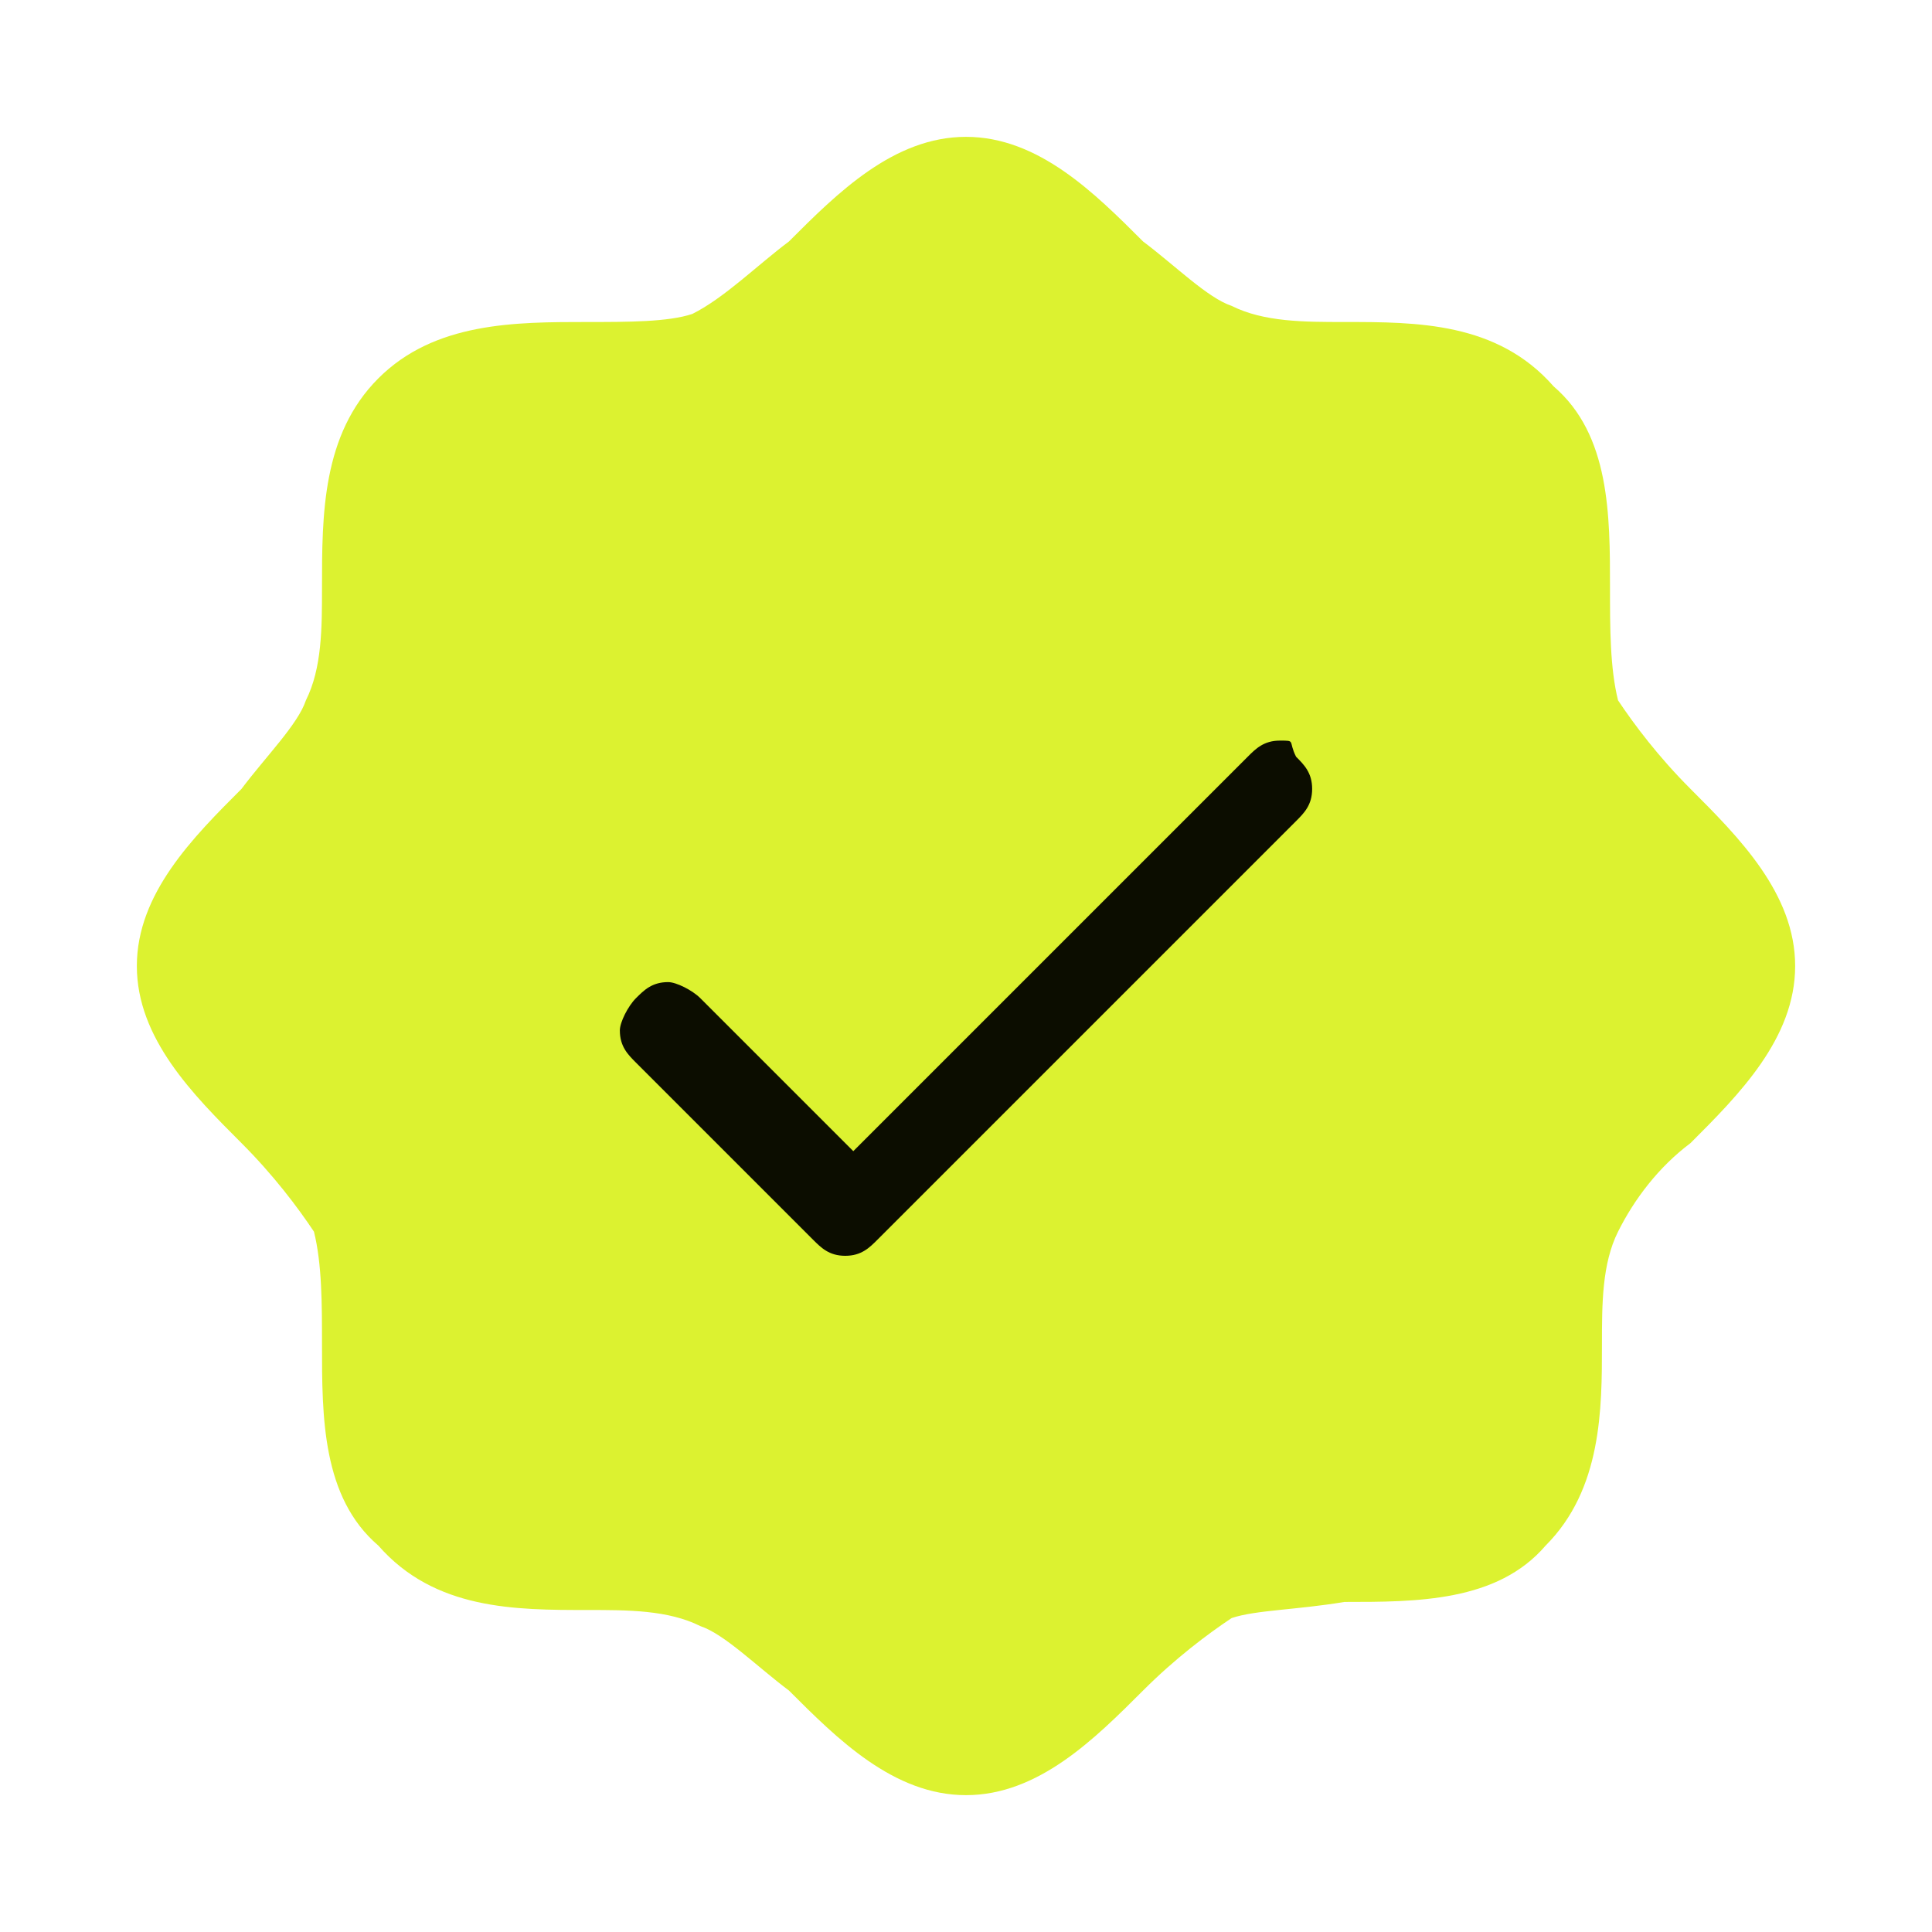 <?xml version="1.0" encoding="utf-8"?>
<!-- Generator: Adobe Illustrator 28.3.0, SVG Export Plug-In . SVG Version: 6.00 Build 0)  -->
<svg version="1.1" id="Ebene_1" xmlns="http://www.w3.org/2000/svg" xmlns:xlink="http://www.w3.org/1999/xlink" x="0px" y="0px"
	 viewBox="0 0 24 24" enable-background="new 0 0 24 24" xml:space="preserve">
<g>
	<defs>
		<rect id="SVGID_1_" width="24" height="24"/>
	</defs>
	<clipPath id="SVGID_00000119806176417703122220000012525949842103483566_">
		<use xlink:href="#SVGID_1_"  overflow="visible"/>
	</clipPath>
	<g clip-path="url(#SVGID_00000119806176417703122220000012525949842103483566_)">
		<rect x="6.1" y="7.3" fill="#0C0D00" width="12.2" height="10.4"/>
		<path fill="#DCF230" d="M21,9.8c-0.4-0.4-0.7-0.8-0.9-1.1C20,8.3,20,7.8,20,7.3c0-0.9,0-1.9-0.7-2.5C18.6,4,17.6,4,16.7,4
			c-0.5,0-1,0-1.4-0.2C15,3.7,14.6,3.3,14.2,3c-0.6-0.6-1.3-1.3-2.2-1.3S10.4,2.4,9.8,3C9.4,3.3,9,3.7,8.6,3.9C8.3,4,7.8,4,7.3,4
			C6.4,4,5.4,4,4.7,4.7S4,6.4,4,7.3c0,0.5,0,1-0.2,1.4C3.7,9,3.3,9.4,3,9.8c-0.6,0.6-1.3,1.3-1.3,2.2s0.7,1.6,1.3,2.2
			c0.4,0.4,0.7,0.8,0.9,1.1C4,15.7,4,16.2,4,16.7c0,0.9,0,1.9,0.7,2.5C5.4,20,6.4,20,7.3,20c0.5,0,1,0,1.4,0.2
			C9,20.3,9.4,20.7,9.8,21c0.6,0.6,1.3,1.3,2.2,1.3s1.6-0.7,2.2-1.3c0.4-0.4,0.8-0.7,1.1-0.9c0.3-0.1,0.8-0.1,1.4-0.2
			c0.9,0,1.9,0,2.5-0.7c0.7-0.7,0.7-1.7,0.7-2.5c0-0.5,0-1,0.2-1.4c0.2-0.4,0.5-0.8,0.9-1.1c0.6-0.6,1.3-1.3,1.3-2.2
			S21.6,10.4,21,9.8z M16.1,9.4c0.1,0.1,0.2,0.2,0.2,0.4s-0.1,0.3-0.2,0.4l-5.2,5.2c-0.1,0.1-0.2,0.2-0.4,0.2s-0.3-0.1-0.4-0.2
			l-2.2-2.2c-0.1-0.1-0.2-0.2-0.2-0.4c0-0.1,0.1-0.3,0.2-0.4c0.1-0.1,0.2-0.2,0.4-0.2c0.1,0,0.3,0.1,0.4,0.2l1.9,1.9l4.9-4.9
			c0.1-0.1,0.2-0.2,0.4-0.2S16,9.2,16.1,9.4z"/>
	</g>
</g>
</svg>
